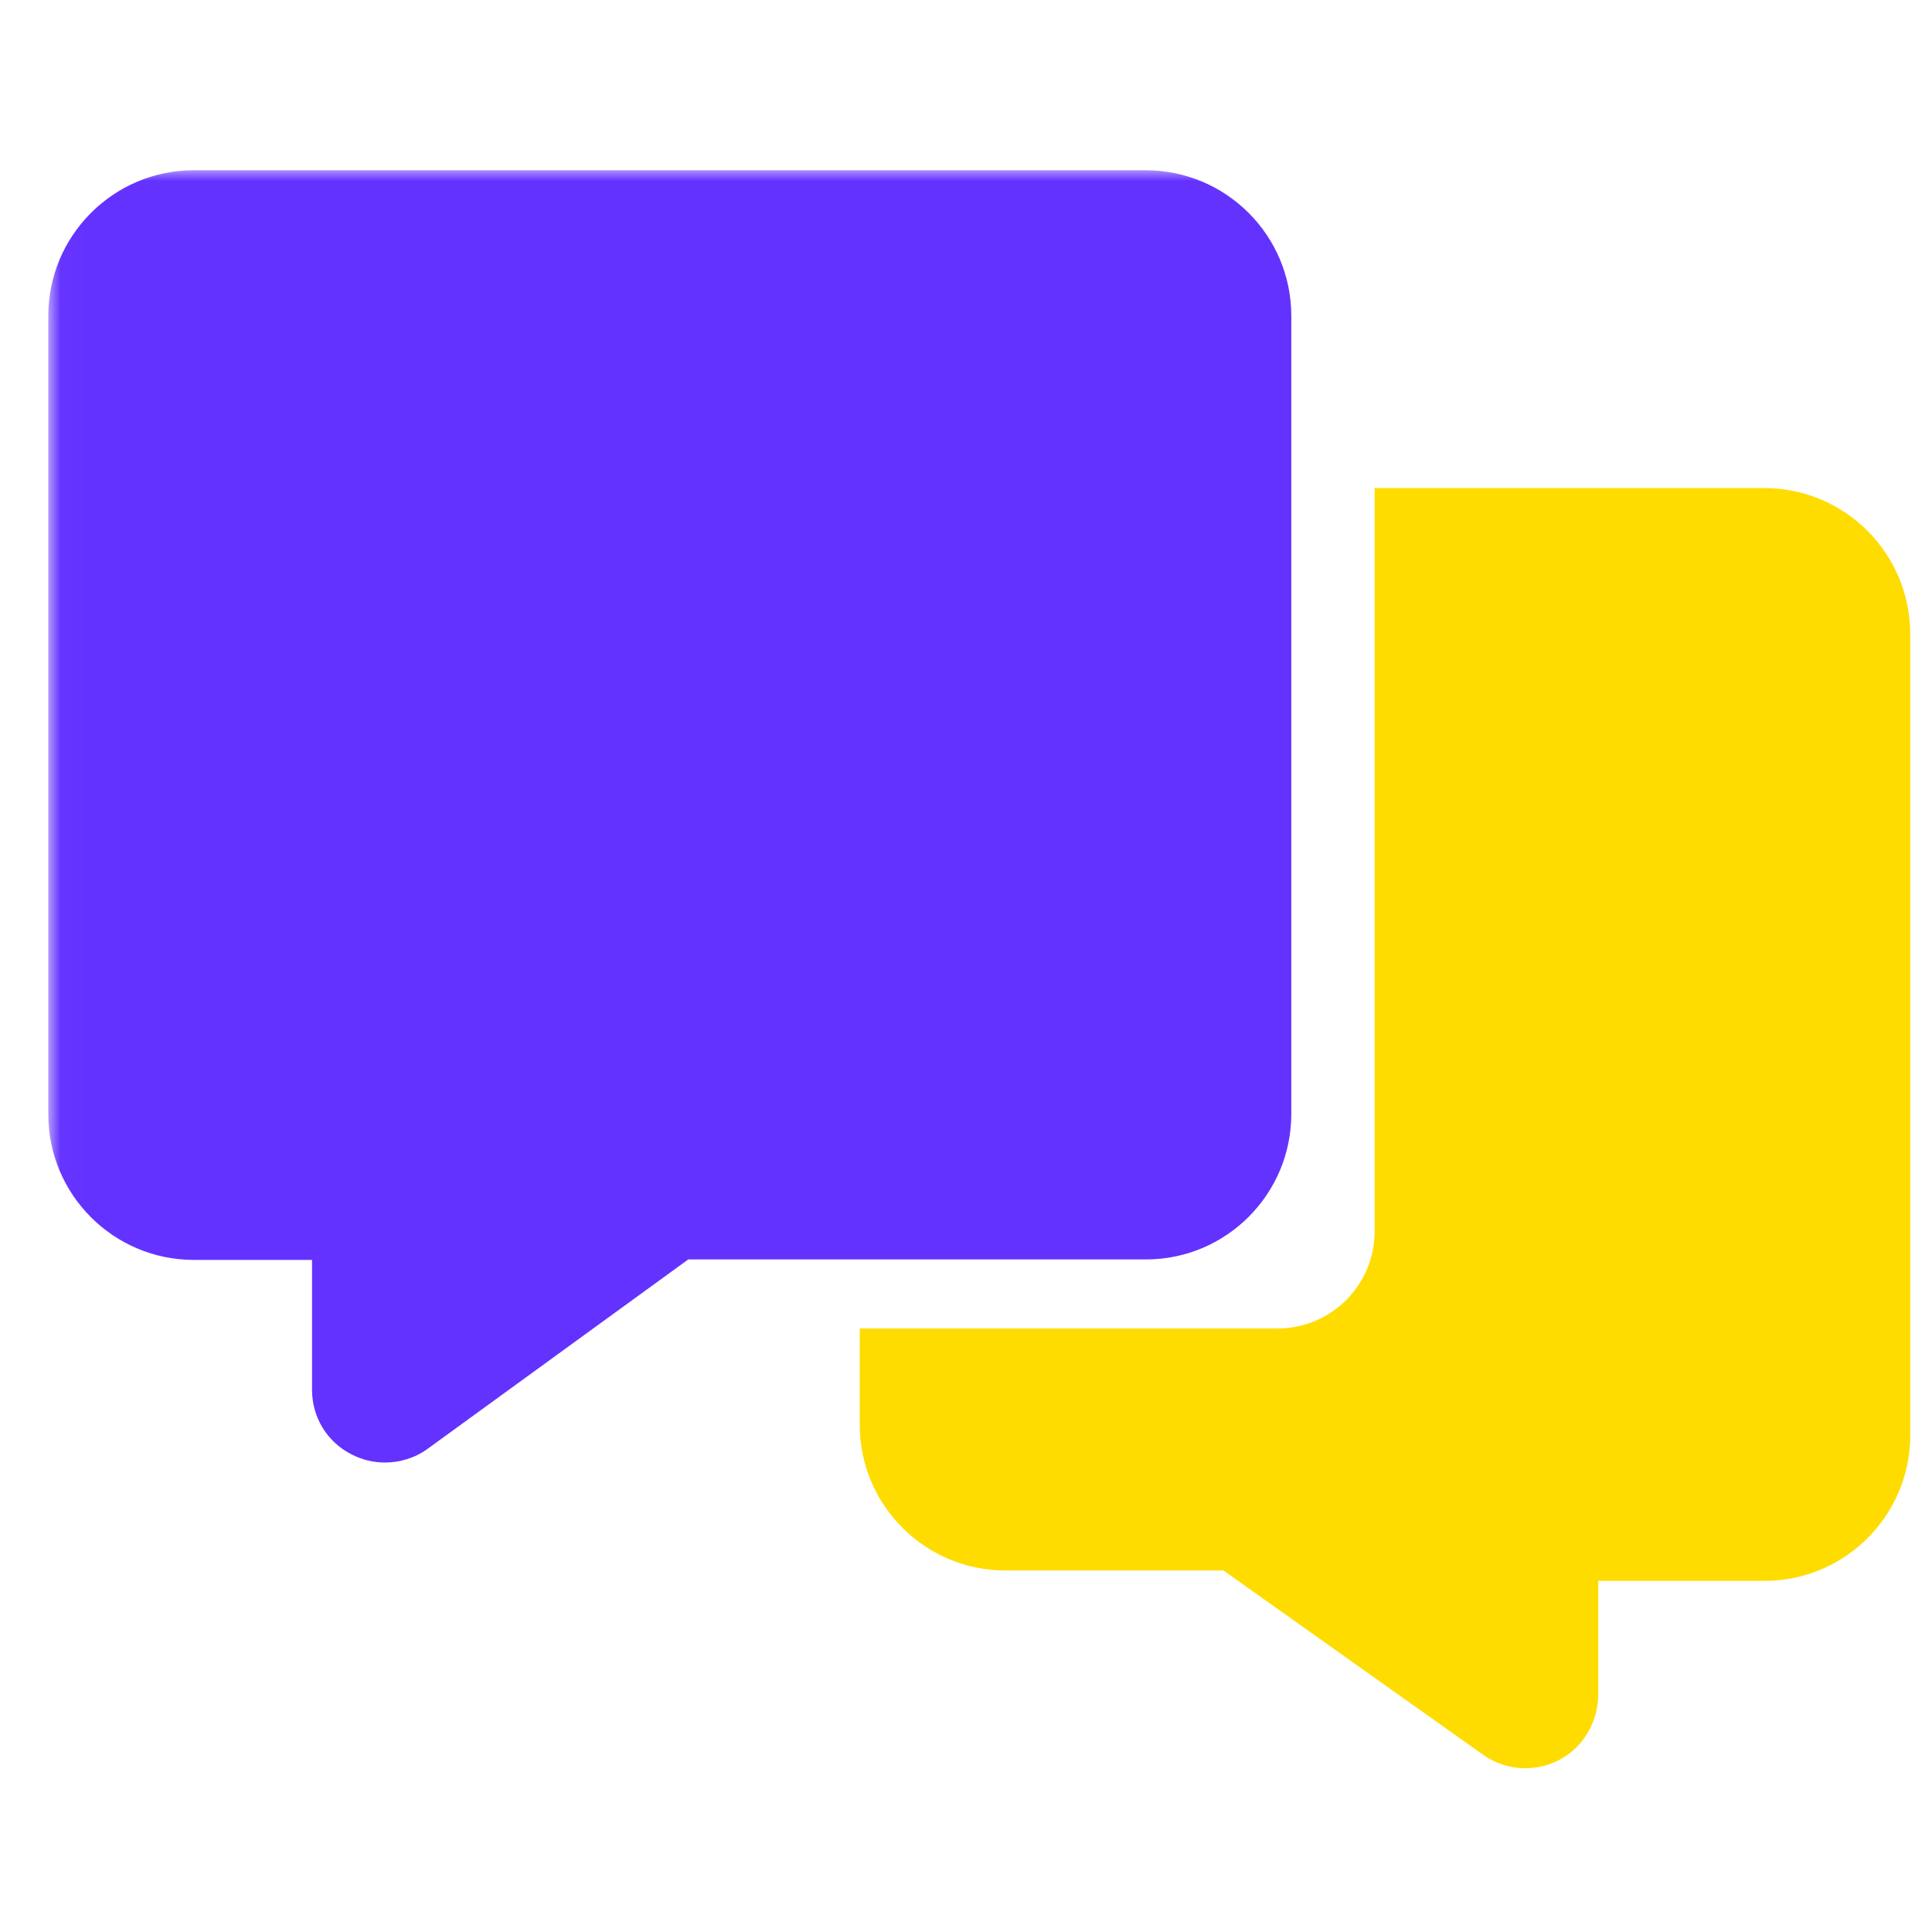 <svg width="80" height="80" viewBox="0 0 80 80" fill="none" xmlns="http://www.w3.org/2000/svg">
<g id="icon-&#228;&#187;&#165;&#229;&#174;&#162;&#230;&#136;&#183;&#228;&#184;&#186;&#228;&#184;&#173;&#229;&#191;&#131;">
<g id="Group">
<g id="Group_2">
<g id="Clip path group">
<mask id="mask0_326_1837" style="mask-type:luminance" maskUnits="userSpaceOnUse" x="2" y="7" width="78" height="67">
<g id="SVGID_2_">
<path id="Vector" d="M79.12 7H2.01V73.34H79.12V7Z" fill="white"/>
</g>
</mask>
<g mask="url(#mask0_326_1837)">
<path id="Vector_2" d="M53.47 46.13V13.08C53.47 9.75 50.77 7.05 47.44 7.05H8.03C4.7 7.05 2 9.75 2 13.08V46.14C2 49.47 4.7 52.17 8.03 52.17H12.92V57.55C12.92 58.69 13.55 59.72 14.57 60.23C15 60.45 15.47 60.56 15.94 60.56C16.56 60.56 17.19 60.37 17.71 59.99L28.5 52.15H47.46C50.77 52.15 53.47 49.45 53.47 46.13Z" fill="#6432FF"/>
</g>
</g>
</g>
<path id="Vector_3" d="M73.06 20.21H56.92V50.99C56.92 53.21 55.12 55.01 52.9 55.01H35.6V59C35.6 62.32 38.3 65.03 41.63 65.03H50.66L61.41 72.66C61.93 73.03 62.54 73.22 63.16 73.22C63.68 73.22 64.2 73.09 64.68 72.81C65.62 72.27 66.18 71.23 66.18 70.15V65.46H73.07C76.39 65.46 79.1 62.76 79.1 59.43V26.24C79.09 22.91 76.39 20.21 73.06 20.21Z" fill="#FFDC00"/>
</g>
</g>
</svg>
